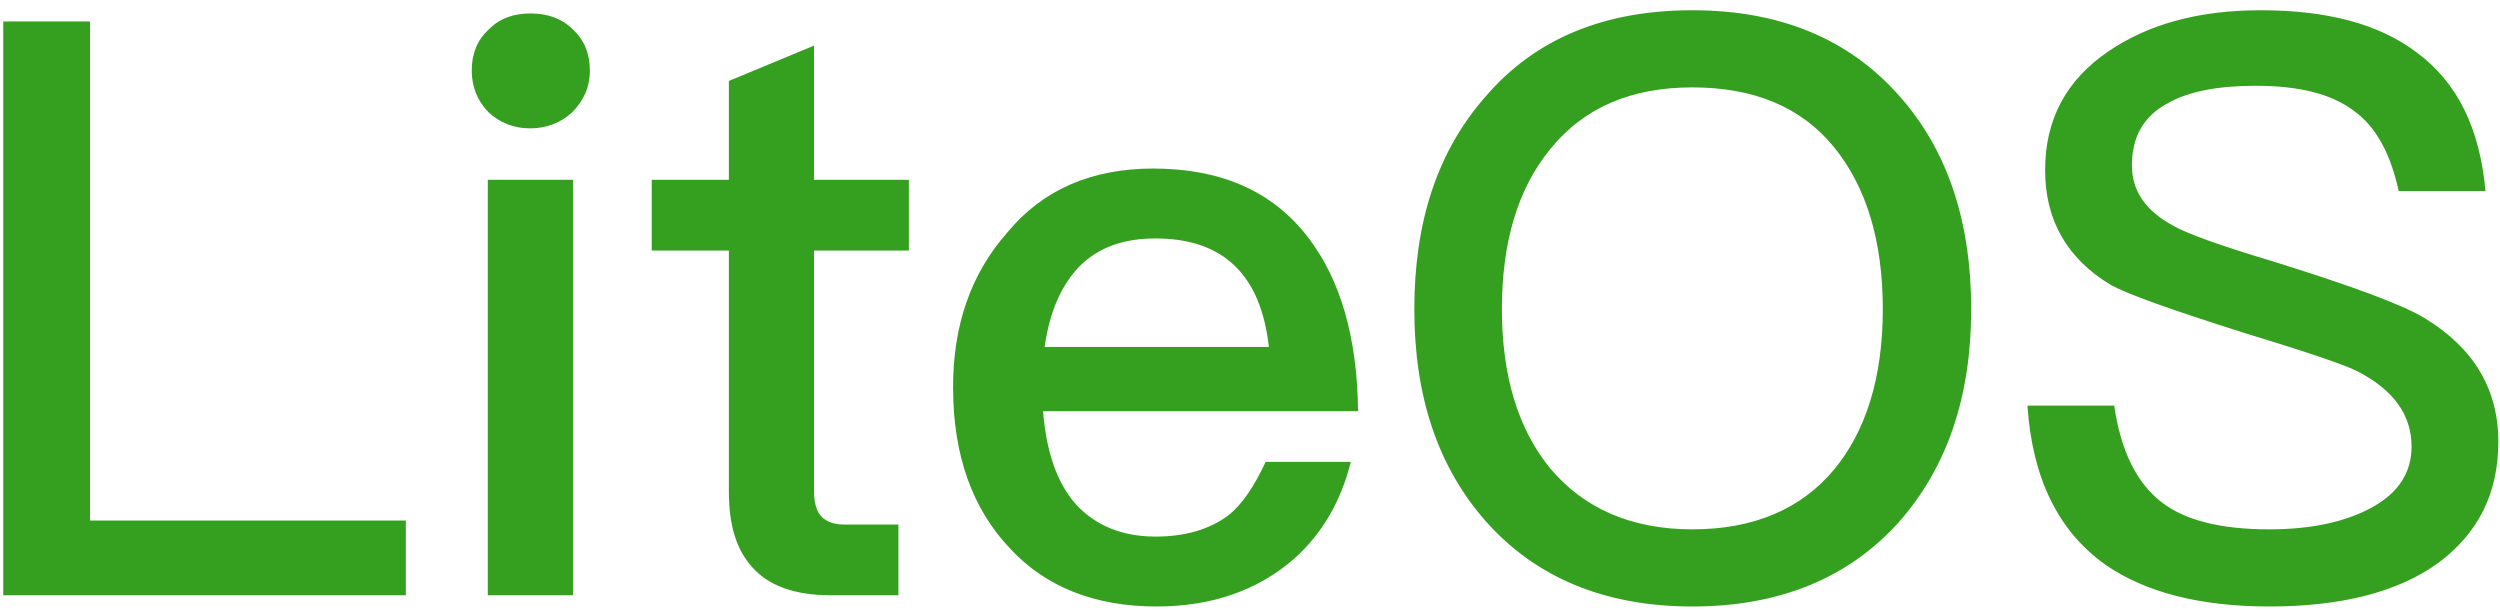 <?xml version="1.0" encoding="UTF-8"?>
<svg width="168px" height="41px" viewBox="0 0 168 41" version="1.1" xmlns="http://www.w3.org/2000/svg" xmlns:xlink="http://www.w3.org/1999/xlink">
    <title>LiteOS</title>
    <g id="vis_laptop" stroke="none" stroke-width="1" fill="none" fill-rule="evenodd">
        <g id="1.3软件增值产品" transform="translate(-118, -743)" fill="#35A01F" fill-rule="nonzero">
            <g id="操作系统" transform="translate(79, 566)">
                <g transform="translate(0, 110)" id="liteos">
                    <g>
                        <g id="LiteOS" transform="translate(38.218, 66.688)">
                            <path d="M28.054,40.312 L28.054,35.29 L6.832,35.29 L6.832,1.756 L1,1.756 L1,40.312 L28.054,40.312 Z M36.424,8.938 C37.504,8.938 38.476,8.56 39.232,7.858 C39.988,7.102 40.42,6.184 40.42,5.05 C40.42,3.916 40.042,2.998 39.286,2.296 C38.53,1.54 37.558,1.216 36.424,1.216 C35.29,1.216 34.372,1.54 33.616,2.296 C32.86,2.998 32.482,3.916 32.482,5.05 C32.482,6.13 32.86,7.102 33.616,7.858 C34.372,8.56 35.29,8.938 36.424,8.938 Z M39.286,40.312 L39.286,12.394 L33.562,12.394 L33.562,40.312 L39.286,40.312 Z M61.156,40.312 L61.156,35.56 L57.484,35.56 C56.782,35.56 56.296,35.344 55.972,35.02 C55.648,34.642 55.486,34.102 55.486,33.346 L55.486,17.146 L61.858,17.146 L61.858,12.394 L55.486,12.394 L55.486,3.376 L49.762,5.752 L49.762,12.394 L44.578,12.394 L44.578,17.146 L49.762,17.146 L49.762,33.346 C49.762,35.56 50.248,37.234 51.328,38.422 C52.408,39.664 54.19,40.312 56.566,40.312 L61.156,40.312 Z M78.49,41.068 C82.216,41.068 85.294,39.988 87.724,37.882 C89.668,36.154 90.91,33.94 91.558,31.348 L85.834,31.348 C85.078,32.968 84.268,34.21 83.296,34.966 C82.054,35.884 80.434,36.37 78.436,36.37 C76.168,36.37 74.386,35.614 73.09,34.21 C71.794,32.752 71.092,30.646 70.876,27.946 L92.044,27.946 C91.99,22.978 90.856,19.09 88.696,16.282 C86.32,13.15 82.81,11.638 78.274,11.638 C74.17,11.638 70.876,13.042 68.5,15.904 C66.016,18.712 64.828,22.168 64.828,26.326 C64.828,30.916 66.124,34.534 68.716,37.234 C71.092,39.772 74.386,41.068 78.49,41.068 Z M86.05,23.626 L70.984,23.626 C71.308,21.25 72.118,19.468 73.306,18.226 C74.602,16.93 76.276,16.336 78.436,16.336 C82.972,16.336 85.51,18.766 86.05,23.626 Z M114.508,41.068 C120.34,41.068 124.984,39.178 128.386,35.398 C131.626,31.726 133.246,26.974 133.246,21.088 C133.246,15.148 131.626,10.342 128.386,6.724 C124.984,2.89 120.34,1 114.508,1 C108.622,1 103.978,2.89 100.63,6.778 C97.39,10.45 95.824,15.202 95.824,21.088 C95.824,26.92 97.39,31.672 100.63,35.344 C103.978,39.124 108.622,41.068 114.508,41.068 Z M114.508,35.884 C110.404,35.884 107.218,34.48 104.95,31.78 C102.79,29.134 101.71,25.57 101.71,21.088 C101.71,16.552 102.79,12.988 104.95,10.342 C107.218,7.534 110.404,6.184 114.508,6.184 C118.612,6.184 121.798,7.48 124.012,10.18 C126.172,12.826 127.306,16.444 127.306,21.088 C127.306,25.678 126.172,29.296 124.012,31.888 C121.798,34.534 118.612,35.884 114.508,35.884 Z M153.28,41.068 C158.14,41.068 161.92,40.096 164.62,38.152 C167.32,36.154 168.67,33.454 168.67,29.998 C168.67,26.434 166.996,23.68 163.702,21.682 C162.19,20.764 158.788,19.522 153.604,17.902 C149.986,16.822 147.772,16.012 146.908,15.526 C144.964,14.5 144.046,13.15 144.046,11.422 C144.046,9.478 144.856,8.074 146.53,7.21 C147.88,6.454 149.824,6.076 152.362,6.076 C155.278,6.076 157.438,6.616 158.95,7.75 C160.462,8.83 161.434,10.666 161.974,13.15 L167.806,13.15 C167.428,8.938 165.916,5.86 163.216,3.862 C160.678,1.918 157.168,1 152.686,1 C148.582,1 145.18,1.918 142.48,3.754 C139.618,5.698 138.214,8.344 138.214,11.746 C138.214,15.094 139.672,17.686 142.642,19.468 C143.83,20.116 146.746,21.142 151.498,22.654 C155.764,23.95 158.302,24.814 159.166,25.246 C161.596,26.488 162.838,28.162 162.838,30.322 C162.838,32.05 161.974,33.4 160.246,34.372 C158.518,35.344 156.196,35.884 153.28,35.884 C150.04,35.884 147.664,35.29 146.098,34.102 C144.37,32.806 143.29,30.592 142.858,27.568 L137.026,27.568 C137.35,32.428 139.078,35.992 142.264,38.26 C144.91,40.096 148.582,41.068 153.28,41.068 Z"></path>
                        </g>
                    </g>
                </g>
            </g>
        </g>
    </g>
</svg>